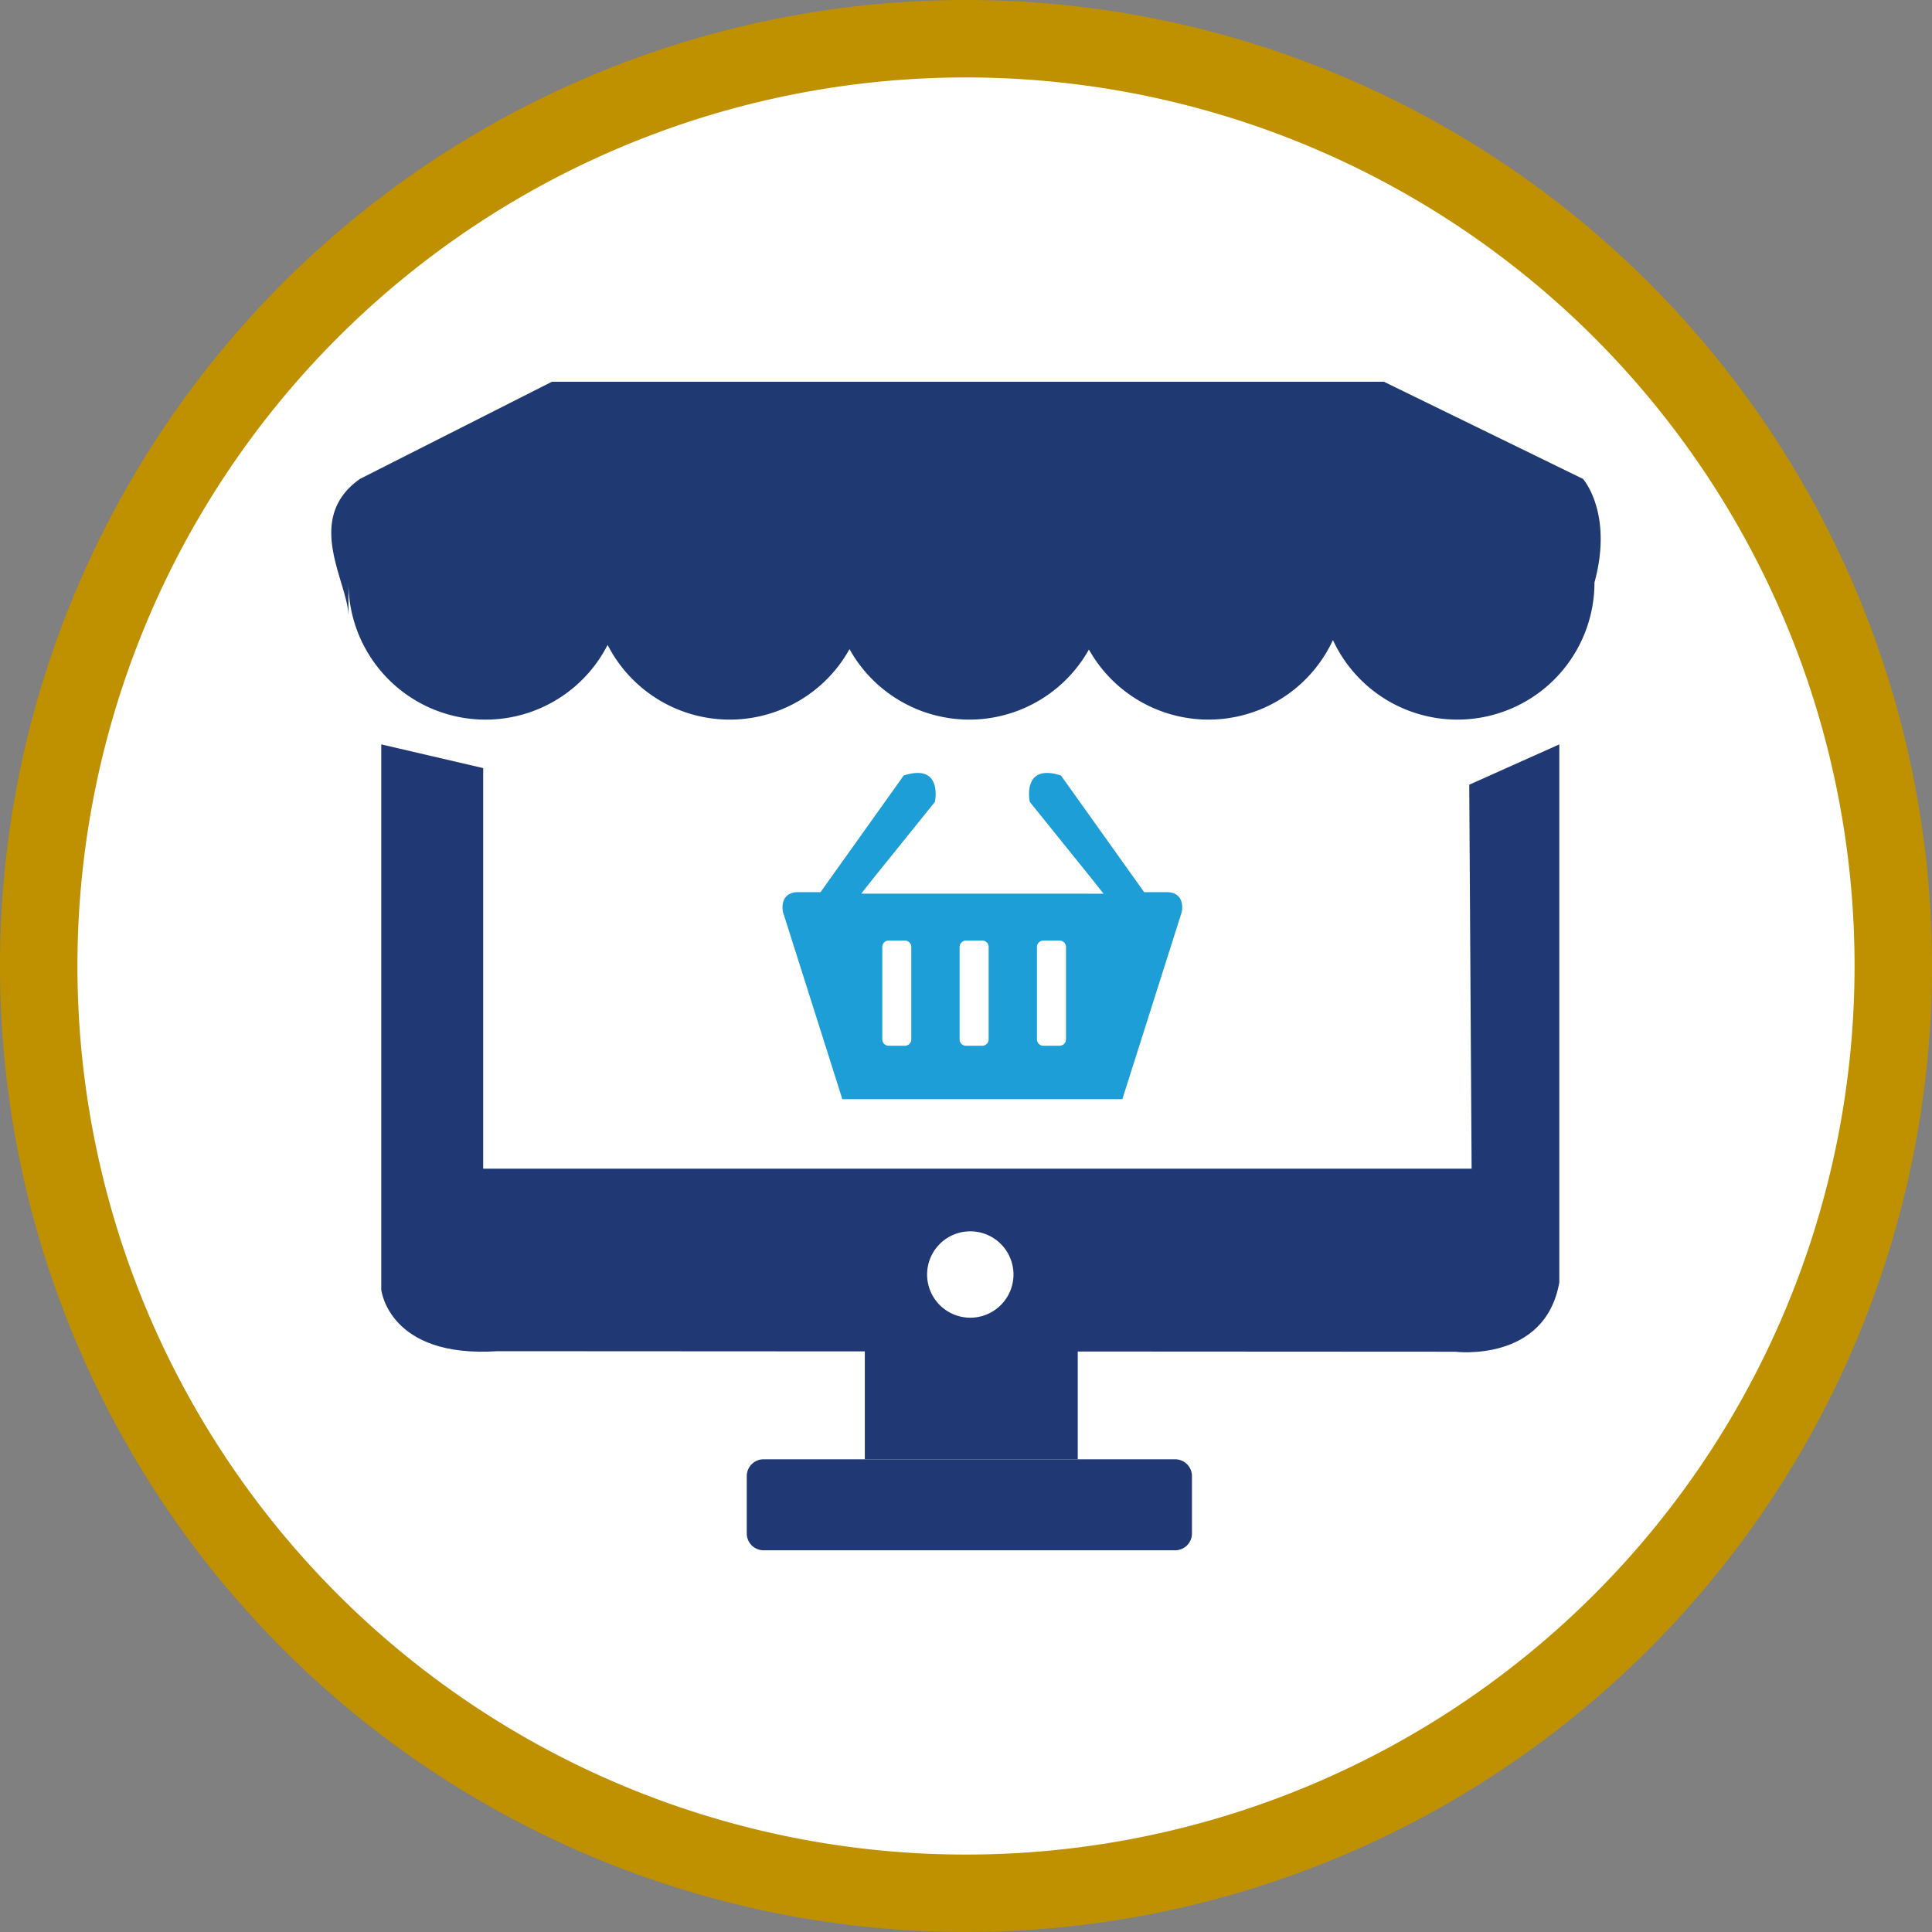<svg id="Group_11128" data-name="Group 11128" xmlns="http://www.w3.org/2000/svg" xmlns:xlink="http://www.w3.org/1999/xlink" width="319.756" height="319.756" viewBox="0 0 319.756 319.756">
  <rect x="0" y="0" width="319.756" height="319.756" fill="#808080" stroke="none"/>
  <defs>
    <clipPath id="clip-path">
      <rect id="Rectangle_1225" data-name="Rectangle 1225" width="319.756" height="319.756" fill="none"/>
    </clipPath>
  </defs>
  <g id="Group_11127" data-name="Group 11127" clip-path="url(#clip-path)">
    <path id="Path_4921" data-name="Path 4921" d="M319.756,159.878A159.878,159.878,0,1,1,159.878,0,159.878,159.878,0,0,1,319.756,159.878" fill="#bf9000"/>
    <path id="Path_4922" data-name="Path 4922" d="M306.94,159.878A147.062,147.062,0,1,1,159.878,12.816,147.062,147.062,0,0,1,306.94,159.878" fill="#fff"/>
    <path id="Path_4923" data-name="Path 4923" d="M193.23,147.661h-3.862L175.6,128.352c-6.54-2.118-5.17,4.36-5.17,4.36l10.34,12.831,1.868,2.367H142.528l1.869-2.367,10.34-12.831s1.37-6.478-5.17-4.36L135.8,147.661H131.94s-2.865-.125-2.367,3.238l9.841,31.019h46.342L195.6,150.9c.5-3.363-2.367-3.238-2.367-3.238m-42.408,24.361a1.051,1.051,0,0,1-1.051,1.052h-2.7a1.051,1.051,0,0,1-1.052-1.052v-15.3a1.051,1.051,0,0,1,1.052-1.052h2.7a1.051,1.051,0,0,1,1.051,1.052Zm12.8,0a1.052,1.052,0,0,1-1.052,1.052h-2.7a1.052,1.052,0,0,1-1.052-1.052v-15.3a1.052,1.052,0,0,1,1.052-1.052h2.7a1.052,1.052,0,0,1,1.052,1.052Zm12.8,0a1.052,1.052,0,0,1-1.052,1.052h-2.7a1.052,1.052,0,0,1-1.052-1.052v-15.3a1.052,1.052,0,0,1,1.052-1.052h2.7a1.052,1.052,0,0,1,1.052,1.052Z" fill="#1e9ed6"/>
    <path id="Path_4924" data-name="Path 4924" d="M262,79.264,229.044,63.18H91.347L59.571,79.264c-9.416,6.669-1.9,17.147-1.9,22.753V96.411a22.688,22.688,0,0,0,42.893,10.322,22.688,22.688,0,0,0,40.034.7,22.688,22.688,0,0,0,39.622.067,22.688,22.688,0,0,0,40.387-1.573,22.689,22.689,0,0,0,43.285-9.519c3.14-11.512-1.9-17.147-1.9-17.147" fill="#1f3972"/>
    <path id="Path_4925" data-name="Path 4925" d="M194.493,241.52H126.374a2.78,2.78,0,0,0-2.78,2.78v9.5a2.78,2.78,0,0,0,2.78,2.78h68.119a2.78,2.78,0,0,0,2.781-2.78v-9.5a2.781,2.781,0,0,0-2.781-2.78" fill="#203874"/>
    <path id="Path_4926" data-name="Path 4926" d="M243.167,129.871l.393,63.552H79.971v-66.3L63.1,123.2v90.229s1.177,11.376,19.222,10.2l60.811.033v17.856h35.239V223.682l62.439.034s14.908,1.876,17.261-11.462V123.2Z" fill="#203874"/>
    <path id="Path_4927" data-name="Path 4927" d="M167.736,210.939a7.148,7.148,0,1,1-7.148-7.148,7.148,7.148,0,0,1,7.148,7.148" fill="#fff"/>
  </g>
</svg>
